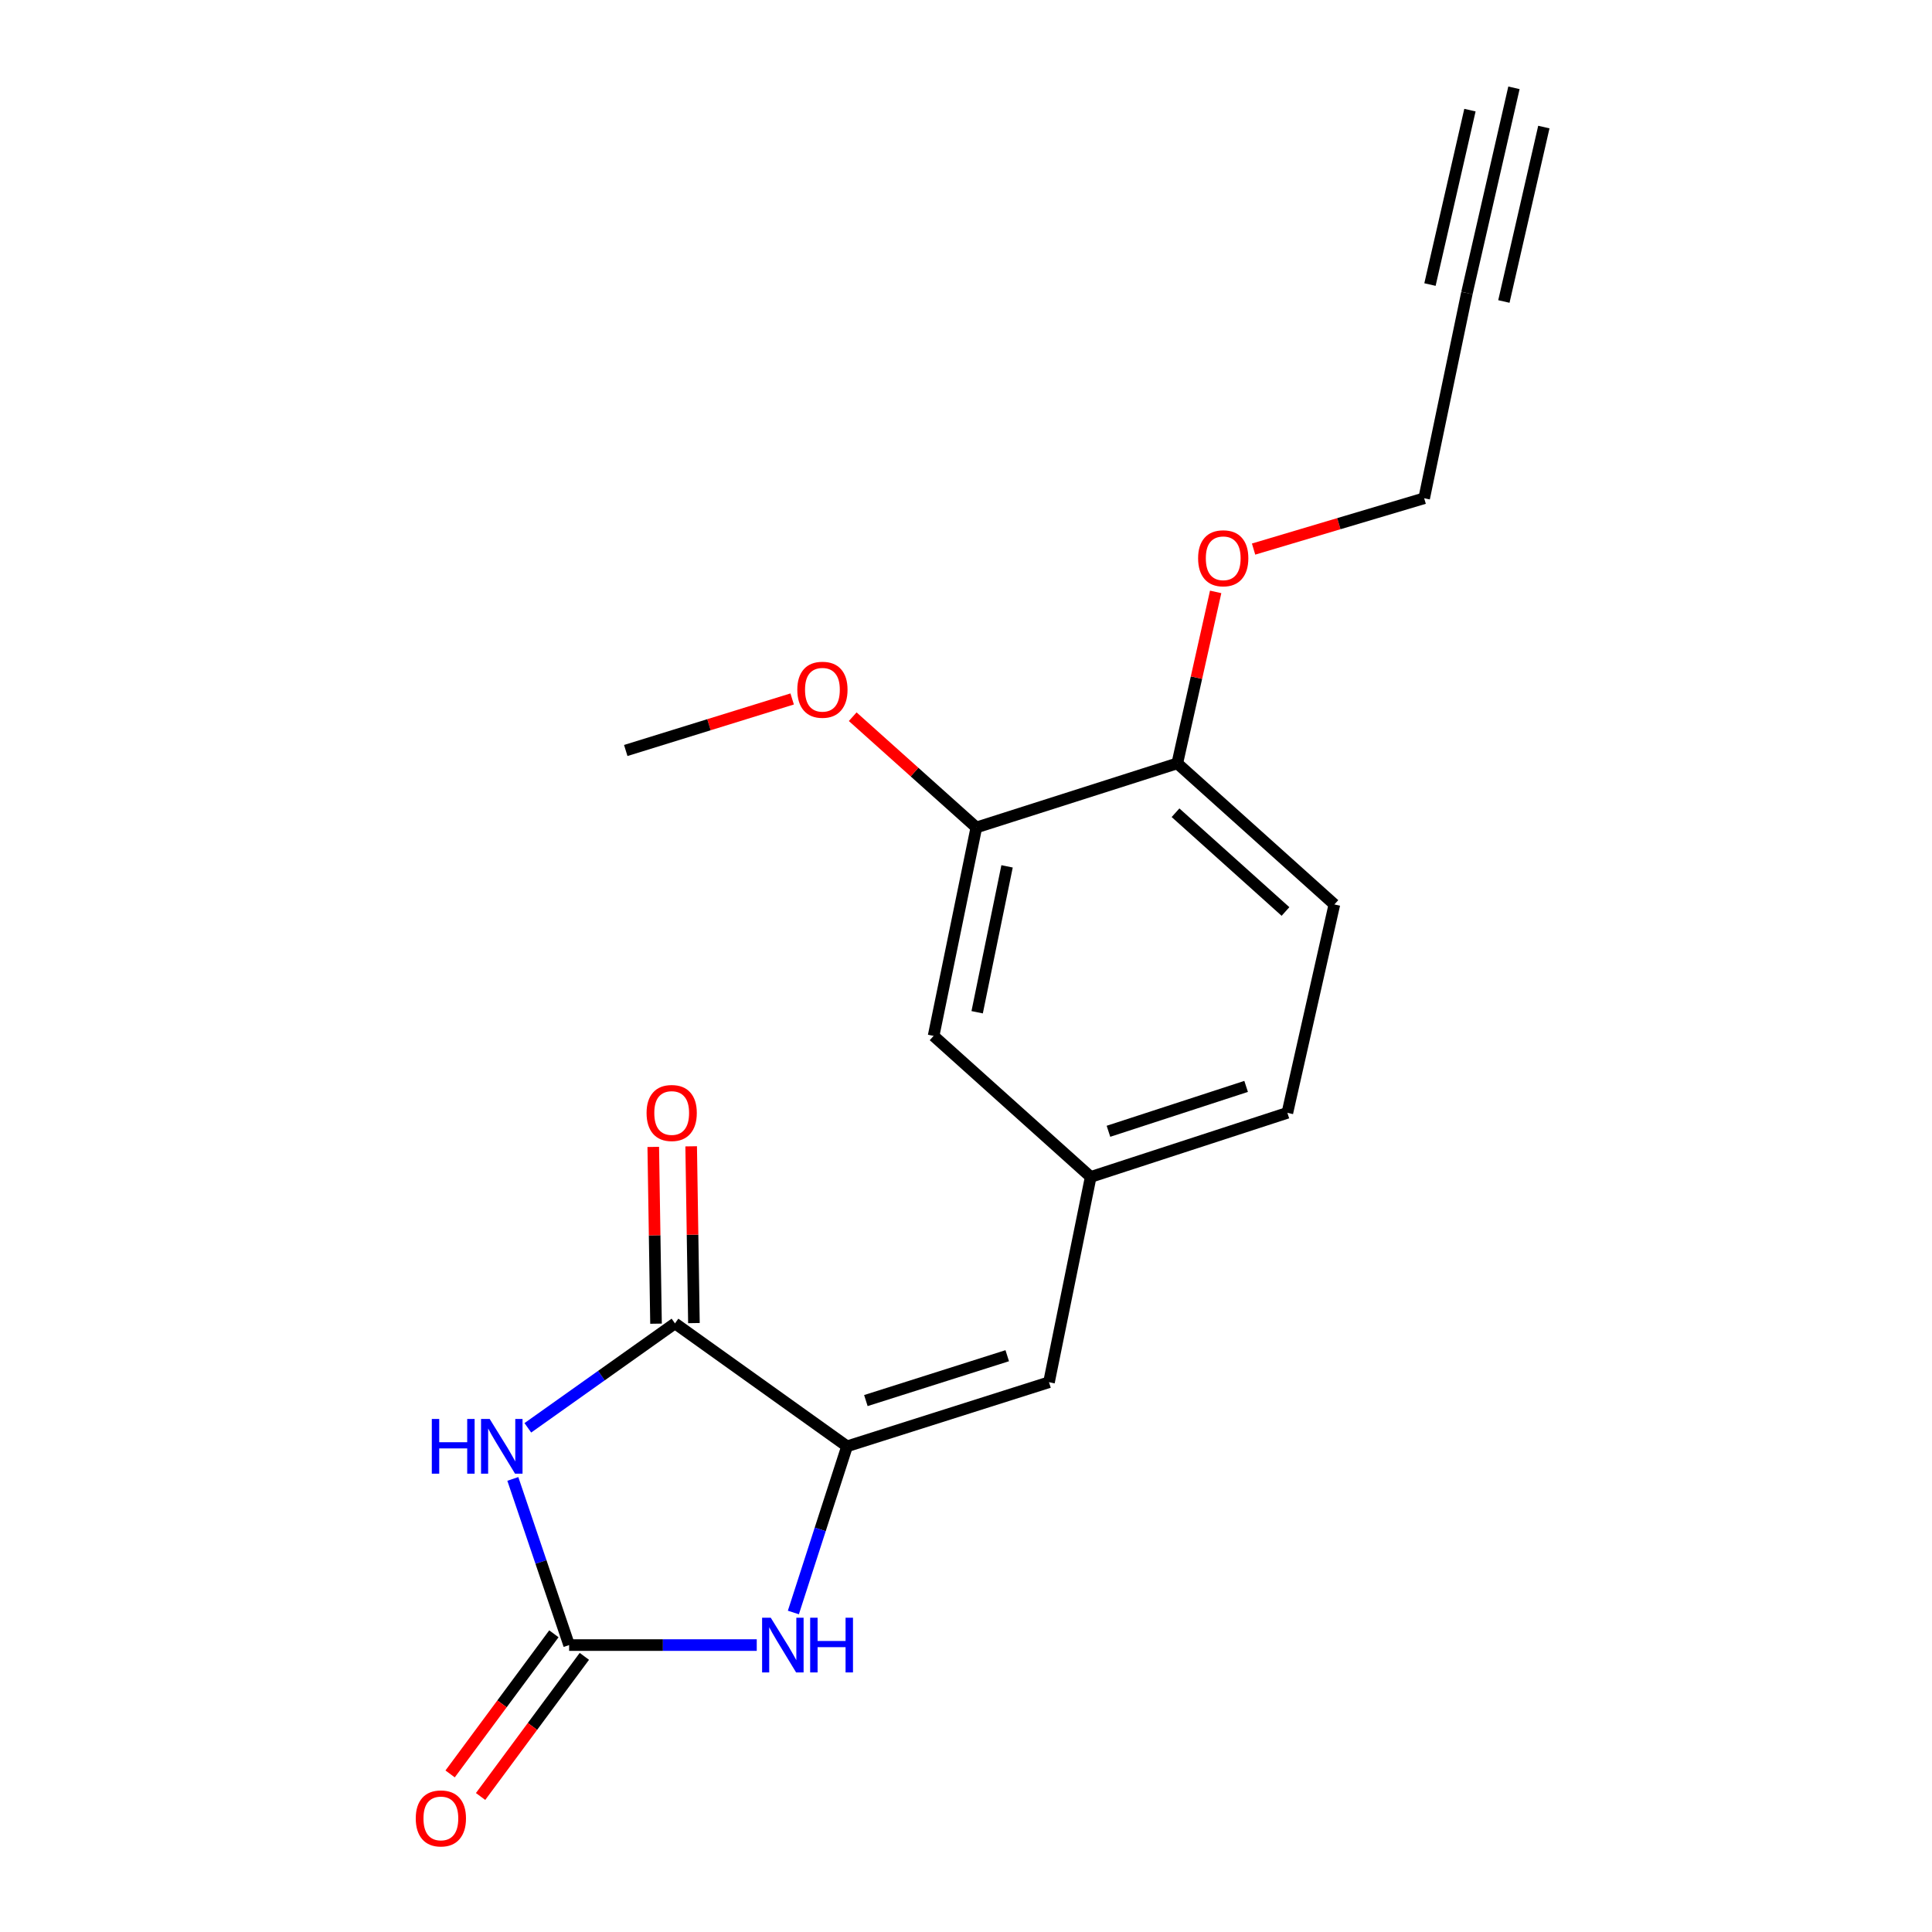 <?xml version='1.0' encoding='iso-8859-1'?>
<svg version='1.1' baseProfile='full'
              xmlns='http://www.w3.org/2000/svg'
                      xmlns:rdkit='http://www.rdkit.org/xml'
                      xmlns:xlink='http://www.w3.org/1999/xlink'
                  xml:space='preserve'
width='1000px' height='1000px' viewBox='0 0 1000 1000'>
<!-- END OF HEADER -->
<rect style='opacity:1.0;fill:#FFFFFF;stroke:none' width='1000' height='1000' x='0' y='0'> </rect>
<path class='bond-0' d='M 265.44,765.488 L 280.007,808.488' style='fill:none;fill-rule:evenodd;stroke:#0000FF;stroke-width:6px;stroke-linecap:butt;stroke-linejoin:miter;stroke-opacity:1' />
<path class='bond-0' d='M 280.007,808.488 L 294.575,851.488' style='fill:none;fill-rule:evenodd;stroke:#000000;stroke-width:6px;stroke-linecap:butt;stroke-linejoin:miter;stroke-opacity:1' />
<path class='bond-2' d='M 273.211,739.038 L 311.288,712.01' style='fill:none;fill-rule:evenodd;stroke:#0000FF;stroke-width:6px;stroke-linecap:butt;stroke-linejoin:miter;stroke-opacity:1' />
<path class='bond-2' d='M 311.288,712.01 L 349.365,684.981' style='fill:none;fill-rule:evenodd;stroke:#000000;stroke-width:6px;stroke-linecap:butt;stroke-linejoin:miter;stroke-opacity:1' />
<path class='bond-3' d='M 294.575,851.488 L 343.135,851.488' style='fill:none;fill-rule:evenodd;stroke:#000000;stroke-width:6px;stroke-linecap:butt;stroke-linejoin:miter;stroke-opacity:1' />
<path class='bond-3' d='M 343.135,851.488 L 391.696,851.488' style='fill:none;fill-rule:evenodd;stroke:#0000FF;stroke-width:6px;stroke-linecap:butt;stroke-linejoin:miter;stroke-opacity:1' />
<path class='bond-9' d='M 286.69,845.65 L 259.835,881.916' style='fill:none;fill-rule:evenodd;stroke:#000000;stroke-width:6px;stroke-linecap:butt;stroke-linejoin:miter;stroke-opacity:1' />
<path class='bond-9' d='M 259.835,881.916 L 232.98,918.183' style='fill:none;fill-rule:evenodd;stroke:#FF0000;stroke-width:6px;stroke-linecap:butt;stroke-linejoin:miter;stroke-opacity:1' />
<path class='bond-9' d='M 302.459,857.327 L 275.605,893.594' style='fill:none;fill-rule:evenodd;stroke:#000000;stroke-width:6px;stroke-linecap:butt;stroke-linejoin:miter;stroke-opacity:1' />
<path class='bond-9' d='M 275.605,893.594 L 248.75,929.86' style='fill:none;fill-rule:evenodd;stroke:#FF0000;stroke-width:6px;stroke-linecap:butt;stroke-linejoin:miter;stroke-opacity:1' />
<path class='bond-1' d='M 438.429,748.613 L 349.365,684.981' style='fill:none;fill-rule:evenodd;stroke:#000000;stroke-width:6px;stroke-linecap:butt;stroke-linejoin:miter;stroke-opacity:1' />
<path class='bond-4' d='M 438.429,748.613 L 542.961,715.44' style='fill:none;fill-rule:evenodd;stroke:#000000;stroke-width:6px;stroke-linecap:butt;stroke-linejoin:miter;stroke-opacity:1' />
<path class='bond-4' d='M 448.173,724.933 L 521.346,701.712' style='fill:none;fill-rule:evenodd;stroke:#000000;stroke-width:6px;stroke-linecap:butt;stroke-linejoin:miter;stroke-opacity:1' />
<path class='bond-19' d='M 438.429,748.613 L 424.538,791.619' style='fill:none;fill-rule:evenodd;stroke:#000000;stroke-width:6px;stroke-linecap:butt;stroke-linejoin:miter;stroke-opacity:1' />
<path class='bond-19' d='M 424.538,791.619 L 410.648,834.626' style='fill:none;fill-rule:evenodd;stroke:#0000FF;stroke-width:6px;stroke-linecap:butt;stroke-linejoin:miter;stroke-opacity:1' />
<path class='bond-10' d='M 359.175,684.828 L 358.461,639.08' style='fill:none;fill-rule:evenodd;stroke:#000000;stroke-width:6px;stroke-linecap:butt;stroke-linejoin:miter;stroke-opacity:1' />
<path class='bond-10' d='M 358.461,639.08 L 357.747,593.333' style='fill:none;fill-rule:evenodd;stroke:#FF0000;stroke-width:6px;stroke-linecap:butt;stroke-linejoin:miter;stroke-opacity:1' />
<path class='bond-10' d='M 339.555,685.135 L 338.841,639.387' style='fill:none;fill-rule:evenodd;stroke:#000000;stroke-width:6px;stroke-linecap:butt;stroke-linejoin:miter;stroke-opacity:1' />
<path class='bond-10' d='M 338.841,639.387 L 338.127,593.639' style='fill:none;fill-rule:evenodd;stroke:#FF0000;stroke-width:6px;stroke-linecap:butt;stroke-linejoin:miter;stroke-opacity:1' />
<path class='bond-8' d='M 542.961,715.44 L 564.546,609.184' style='fill:none;fill-rule:evenodd;stroke:#000000;stroke-width:6px;stroke-linecap:butt;stroke-linejoin:miter;stroke-opacity:1' />
<path class='bond-5' d='M 759.277,151.666 L 737.147,257.9' style='fill:none;fill-rule:evenodd;stroke:#000000;stroke-width:6px;stroke-linecap:butt;stroke-linejoin:miter;stroke-opacity:1' />
<path class='bond-6' d='M 759.277,151.666 L 783.619,45.455' style='fill:none;fill-rule:evenodd;stroke:#000000;stroke-width:6px;stroke-linecap:butt;stroke-linejoin:miter;stroke-opacity:1' />
<path class='bond-6' d='M 778.403,156.05 L 799.094,65.77' style='fill:none;fill-rule:evenodd;stroke:#000000;stroke-width:6px;stroke-linecap:butt;stroke-linejoin:miter;stroke-opacity:1' />
<path class='bond-6' d='M 740.15,147.283 L 760.841,57.003' style='fill:none;fill-rule:evenodd;stroke:#000000;stroke-width:6px;stroke-linecap:butt;stroke-linejoin:miter;stroke-opacity:1' />
<path class='bond-7' d='M 505.352,428.299 L 483.233,536.178' style='fill:none;fill-rule:evenodd;stroke:#000000;stroke-width:6px;stroke-linecap:butt;stroke-linejoin:miter;stroke-opacity:1' />
<path class='bond-7' d='M 521.257,448.422 L 505.773,523.938' style='fill:none;fill-rule:evenodd;stroke:#000000;stroke-width:6px;stroke-linecap:butt;stroke-linejoin:miter;stroke-opacity:1' />
<path class='bond-15' d='M 505.352,428.299 L 473.355,399.634' style='fill:none;fill-rule:evenodd;stroke:#000000;stroke-width:6px;stroke-linecap:butt;stroke-linejoin:miter;stroke-opacity:1' />
<path class='bond-15' d='M 473.355,399.634 L 441.359,370.969' style='fill:none;fill-rule:evenodd;stroke:#FF0000;stroke-width:6px;stroke-linecap:butt;stroke-linejoin:miter;stroke-opacity:1' />
<path class='bond-20' d='M 505.352,428.299 L 609.362,395.115' style='fill:none;fill-rule:evenodd;stroke:#000000;stroke-width:6px;stroke-linecap:butt;stroke-linejoin:miter;stroke-opacity:1' />
<path class='bond-11' d='M 564.546,609.184 L 483.233,536.178' style='fill:none;fill-rule:evenodd;stroke:#000000;stroke-width:6px;stroke-linecap:butt;stroke-linejoin:miter;stroke-opacity:1' />
<path class='bond-14' d='M 564.546,609.184 L 666.343,576.001' style='fill:none;fill-rule:evenodd;stroke:#000000;stroke-width:6px;stroke-linecap:butt;stroke-linejoin:miter;stroke-opacity:1' />
<path class='bond-14' d='M 573.734,585.551 L 644.992,562.322' style='fill:none;fill-rule:evenodd;stroke:#000000;stroke-width:6px;stroke-linecap:butt;stroke-linejoin:miter;stroke-opacity:1' />
<path class='bond-12' d='M 609.362,395.115 L 690.675,468.143' style='fill:none;fill-rule:evenodd;stroke:#000000;stroke-width:6px;stroke-linecap:butt;stroke-linejoin:miter;stroke-opacity:1' />
<path class='bond-12' d='M 608.447,420.668 L 665.366,471.788' style='fill:none;fill-rule:evenodd;stroke:#000000;stroke-width:6px;stroke-linecap:butt;stroke-linejoin:miter;stroke-opacity:1' />
<path class='bond-16' d='M 609.362,395.115 L 619.293,350.739' style='fill:none;fill-rule:evenodd;stroke:#000000;stroke-width:6px;stroke-linecap:butt;stroke-linejoin:miter;stroke-opacity:1' />
<path class='bond-16' d='M 619.293,350.739 L 629.225,306.363' style='fill:none;fill-rule:evenodd;stroke:#FF0000;stroke-width:6px;stroke-linecap:butt;stroke-linejoin:miter;stroke-opacity:1' />
<path class='bond-13' d='M 690.675,468.143 L 666.343,576.001' style='fill:none;fill-rule:evenodd;stroke:#000000;stroke-width:6px;stroke-linecap:butt;stroke-linejoin:miter;stroke-opacity:1' />
<path class='bond-18' d='M 410.021,361.779 L 366.954,375.116' style='fill:none;fill-rule:evenodd;stroke:#FF0000;stroke-width:6px;stroke-linecap:butt;stroke-linejoin:miter;stroke-opacity:1' />
<path class='bond-18' d='M 366.954,375.116 L 323.888,388.454' style='fill:none;fill-rule:evenodd;stroke:#000000;stroke-width:6px;stroke-linecap:butt;stroke-linejoin:miter;stroke-opacity:1' />
<path class='bond-17' d='M 648.85,284.201 L 692.999,271.05' style='fill:none;fill-rule:evenodd;stroke:#FF0000;stroke-width:6px;stroke-linecap:butt;stroke-linejoin:miter;stroke-opacity:1' />
<path class='bond-17' d='M 692.999,271.05 L 737.147,257.9' style='fill:none;fill-rule:evenodd;stroke:#000000;stroke-width:6px;stroke-linecap:butt;stroke-linejoin:miter;stroke-opacity:1' />
<path  class='atom-0' d='M 223.503 734.453
L 227.343 734.453
L 227.343 746.493
L 241.823 746.493
L 241.823 734.453
L 245.663 734.453
L 245.663 762.773
L 241.823 762.773
L 241.823 749.693
L 227.343 749.693
L 227.343 762.773
L 223.503 762.773
L 223.503 734.453
' fill='#0000FF'/>
<path  class='atom-0' d='M 253.463 734.453
L 262.743 749.453
Q 263.663 750.933, 265.143 753.613
Q 266.623 756.293, 266.703 756.453
L 266.703 734.453
L 270.463 734.453
L 270.463 762.773
L 266.583 762.773
L 256.623 746.373
Q 255.463 744.453, 254.223 742.253
Q 253.023 740.053, 252.663 739.373
L 252.663 762.773
L 248.983 762.773
L 248.983 734.453
L 253.463 734.453
' fill='#0000FF'/>
<path  class='atom-4' d='M 398.941 837.328
L 408.221 852.328
Q 409.141 853.808, 410.621 856.488
Q 412.101 859.168, 412.181 859.328
L 412.181 837.328
L 415.941 837.328
L 415.941 865.648
L 412.061 865.648
L 402.101 849.248
Q 400.941 847.328, 399.701 845.128
Q 398.501 842.928, 398.141 842.248
L 398.141 865.648
L 394.461 865.648
L 394.461 837.328
L 398.941 837.328
' fill='#0000FF'/>
<path  class='atom-4' d='M 419.341 837.328
L 423.181 837.328
L 423.181 849.368
L 437.661 849.368
L 437.661 837.328
L 441.501 837.328
L 441.501 865.648
L 437.661 865.648
L 437.661 852.568
L 423.181 852.568
L 423.181 865.648
L 419.341 865.648
L 419.341 837.328
' fill='#0000FF'/>
<path  class='atom-10' d='M 215.196 941.21
Q 215.196 934.41, 218.556 930.61
Q 221.916 926.81, 228.196 926.81
Q 234.476 926.81, 237.836 930.61
Q 241.196 934.41, 241.196 941.21
Q 241.196 948.09, 237.796 952.01
Q 234.396 955.89, 228.196 955.89
Q 221.956 955.89, 218.556 952.01
Q 215.196 948.13, 215.196 941.21
M 228.196 952.69
Q 232.516 952.69, 234.836 949.81
Q 237.196 946.89, 237.196 941.21
Q 237.196 935.65, 234.836 932.85
Q 232.516 930.01, 228.196 930.01
Q 223.876 930.01, 221.516 932.81
Q 219.196 935.61, 219.196 941.21
Q 219.196 946.93, 221.516 949.81
Q 223.876 952.69, 228.196 952.69
' fill='#FF0000'/>
<path  class='atom-11' d='M 334.664 576.081
Q 334.664 569.281, 338.024 565.481
Q 341.384 561.681, 347.664 561.681
Q 353.944 561.681, 357.304 565.481
Q 360.664 569.281, 360.664 576.081
Q 360.664 582.961, 357.264 586.881
Q 353.864 590.761, 347.664 590.761
Q 341.424 590.761, 338.024 586.881
Q 334.664 583.001, 334.664 576.081
M 347.664 587.561
Q 351.984 587.561, 354.304 584.681
Q 356.664 581.761, 356.664 576.081
Q 356.664 570.521, 354.304 567.721
Q 351.984 564.881, 347.664 564.881
Q 343.344 564.881, 340.984 567.681
Q 338.664 570.481, 338.664 576.081
Q 338.664 581.801, 340.984 584.681
Q 343.344 587.561, 347.664 587.561
' fill='#FF0000'/>
<path  class='atom-16' d='M 412.685 357.008
Q 412.685 350.208, 416.045 346.408
Q 419.405 342.608, 425.685 342.608
Q 431.965 342.608, 435.325 346.408
Q 438.685 350.208, 438.685 357.008
Q 438.685 363.888, 435.285 367.808
Q 431.885 371.688, 425.685 371.688
Q 419.445 371.688, 416.045 367.808
Q 412.685 363.928, 412.685 357.008
M 425.685 368.488
Q 430.005 368.488, 432.325 365.608
Q 434.685 362.688, 434.685 357.008
Q 434.685 351.448, 432.325 348.648
Q 430.005 345.808, 425.685 345.808
Q 421.365 345.808, 419.005 348.608
Q 416.685 351.408, 416.685 357.008
Q 416.685 362.728, 419.005 365.608
Q 421.365 368.488, 425.685 368.488
' fill='#FF0000'/>
<path  class='atom-17' d='M 620.137 288.961
Q 620.137 282.161, 623.497 278.361
Q 626.857 274.561, 633.137 274.561
Q 639.417 274.561, 642.777 278.361
Q 646.137 282.161, 646.137 288.961
Q 646.137 295.841, 642.737 299.761
Q 639.337 303.641, 633.137 303.641
Q 626.897 303.641, 623.497 299.761
Q 620.137 295.881, 620.137 288.961
M 633.137 300.441
Q 637.457 300.441, 639.777 297.561
Q 642.137 294.641, 642.137 288.961
Q 642.137 283.401, 639.777 280.601
Q 637.457 277.761, 633.137 277.761
Q 628.817 277.761, 626.457 280.561
Q 624.137 283.361, 624.137 288.961
Q 624.137 294.681, 626.457 297.561
Q 628.817 300.441, 633.137 300.441
' fill='#FF0000'/>
</svg>
